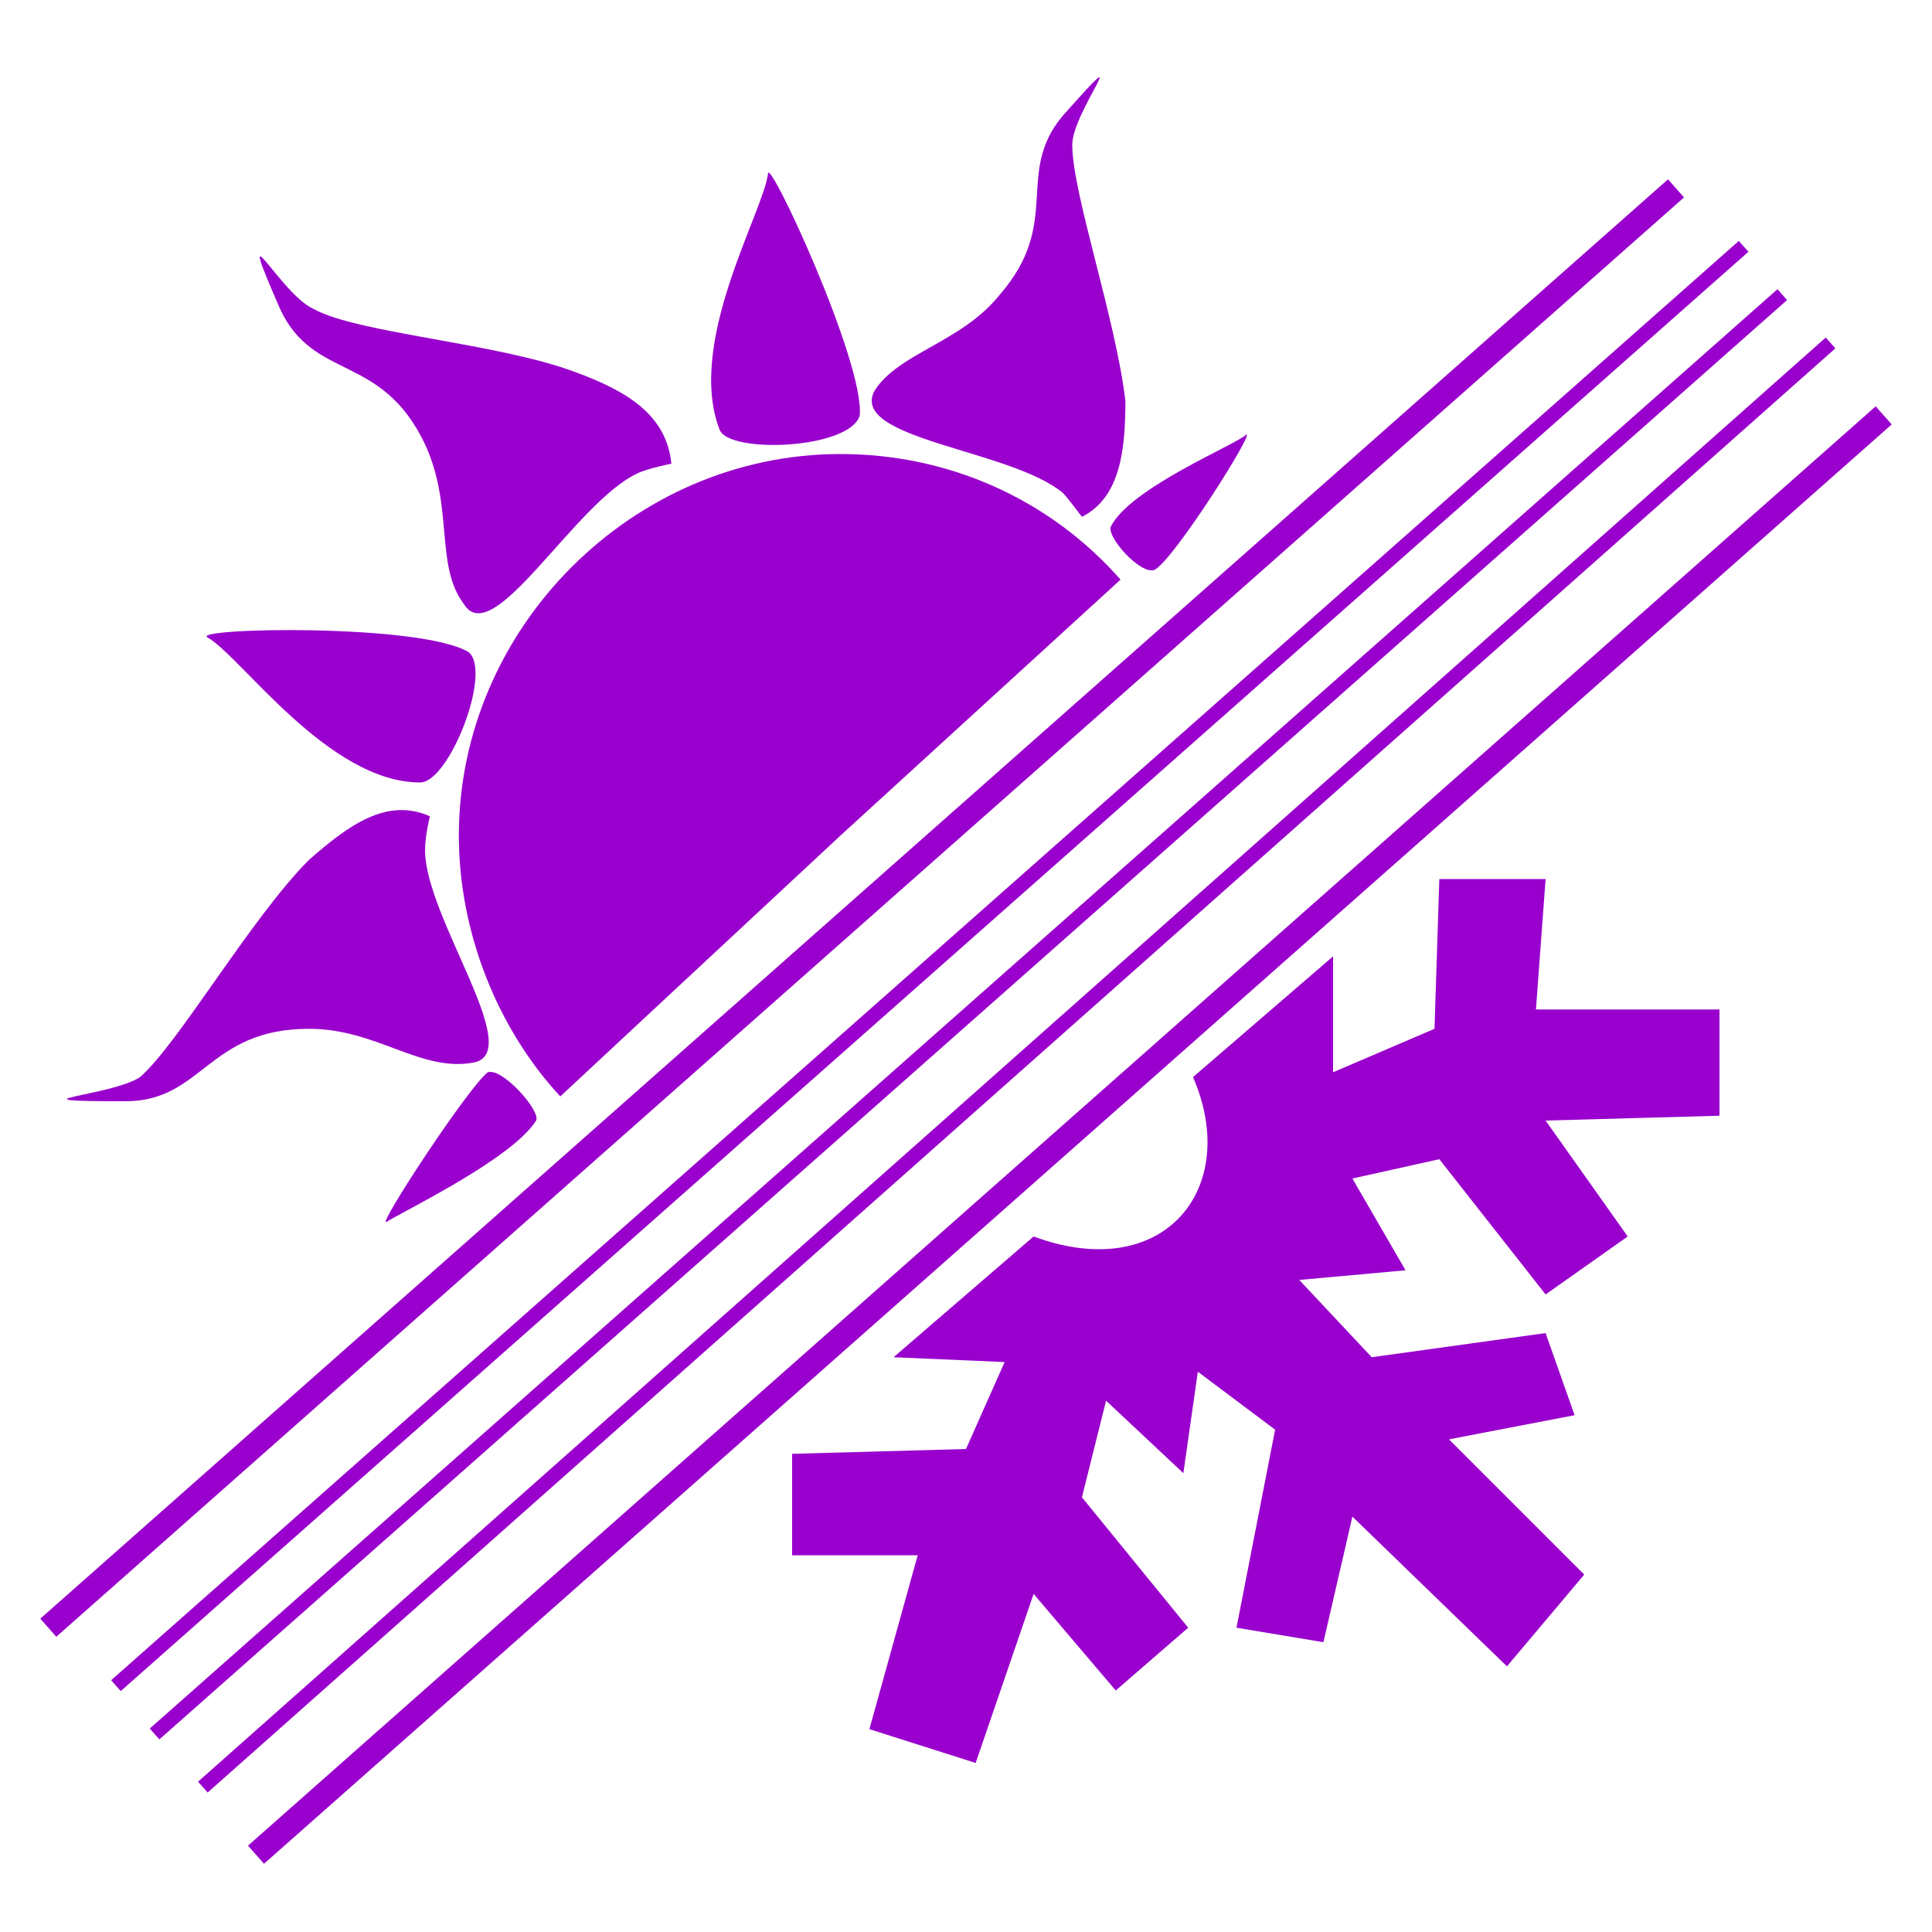 <svg xmlns="http://www.w3.org/2000/svg" xmlns:xlink="http://www.w3.org/1999/xlink" xml:space="preserve" width="400px" height="400px" style="shape-rendering:geometricPrecision; text-rendering:geometricPrecision; image-rendering:optimizeQuality; fill-rule:evenodd; clip-rule:evenodd" viewBox="0 0 400 400">
 <defs>
  <style type="text/css">
   <![CDATA[
    .str0 {stroke:#9900CD;stroke-width:5}
    .str1 {stroke:#9900CD;stroke-width:2.999}
    .fil1 {fill:none}
    .fil0 {fill:#9900CD}
   ]]>
  </style>
 </defs>
 <g id="Layer_x0020_1">
  <g id="_2968482861680">
   <path class="fil0" d="M174 173l-58 54c-13,-14 -21,-34 -21,-54 0,-43 36,-79 79,-79 22,0 43,9 58,26l-58 53z"></path>
   <path class="fil0" d="M87 162c-19,0 -37,-26 -44,-30 -4,-2 44,-3 54,3 5,4 -4,27 -10,27z"></path>
   <path class="fil0" d="M89 169c-9,-4 -17,2 -25,9 -12,12 -27,38 -35,45 -6,4 -29,5 -3,5 16,0 17,-15 38,-15 14,0 23,9 34,7 11,-2 -10,-30 -10,-44 0,-3 1,-7 1,-7z"></path>
   <path class="fil0" d="M149 89c-7,-18 9,-45 10,-53 0,-4 20,39 19,50 -2,7 -27,8 -29,3z"></path>
   <path class="fil0" d="M139 96c-1,-10 -9,-15 -20,-19 -16,-6 -45,-8 -54,-13 -7,-3 -17,-23 -7,0 7,15 21,9 30,28 6,13 2,25 8,33 6,10 23,-21 36,-27 2,-1 7,-2 7,-2z"></path>
   <path class="fil0" d="M224 107c8,-4 9,-14 9,-24 -2,-17 -11,-43 -11,-53 0,-7 14,-24 -2,-6 -10,12 0,22 -13,37 -8,10 -21,12 -26,20 -5,10 28,12 39,21 1,1 4,5 4,5z"></path>
   <path class="fil0" d="M111 232c-5,8 -28,19 -31,21 -2,1 17,-28 21,-31 3,-1 11,8 10,10z"></path>
   <path class="fil0" d="M230 109c4,-8 26,-17 28,-19 2,-1 -15,26 -19,28 -3,1 -10,-7 -9,-9z"></path>
   <g>
    <line class="fil1 str0" x1="10" y1="337" x2="347" y2="39"></line>
    <line class="fil1 str0" x1="53" y1="384" x2="390" y2="86"></line>
    <line class="fil1 str1" x1="24" y1="349" x2="361" y2="51"></line>
    <line class="fil1 str1" x1="32" y1="359" x2="369" y2="61"></line>
    <line class="fil1 str1" x1="42" y1="370" x2="379" y2="71"></line>
   </g>
   <path class="fil0" d="M276 198l-29 25c10,23 -6,43 -33,33l-29 25 23 1 -8 18 -36 1 0 21 26 0 -10 36 22 7 12 -35 17 20 15 -13 -22 -27 5 -20 16 15 3 -21 16 12 -8 41 18 3 6 -26 32 31 16 -19 -28 -28 26 -5 -6 -17 -36 5 -15 -16 22 -2 -11 -19 18 -4 22 28 17 -12 -17 -24 36 -1 0 -22 -38 0 2 -27 -22 0 -1 31 -21 9 0 -24z"></path>
  </g>
 </g>
</svg>